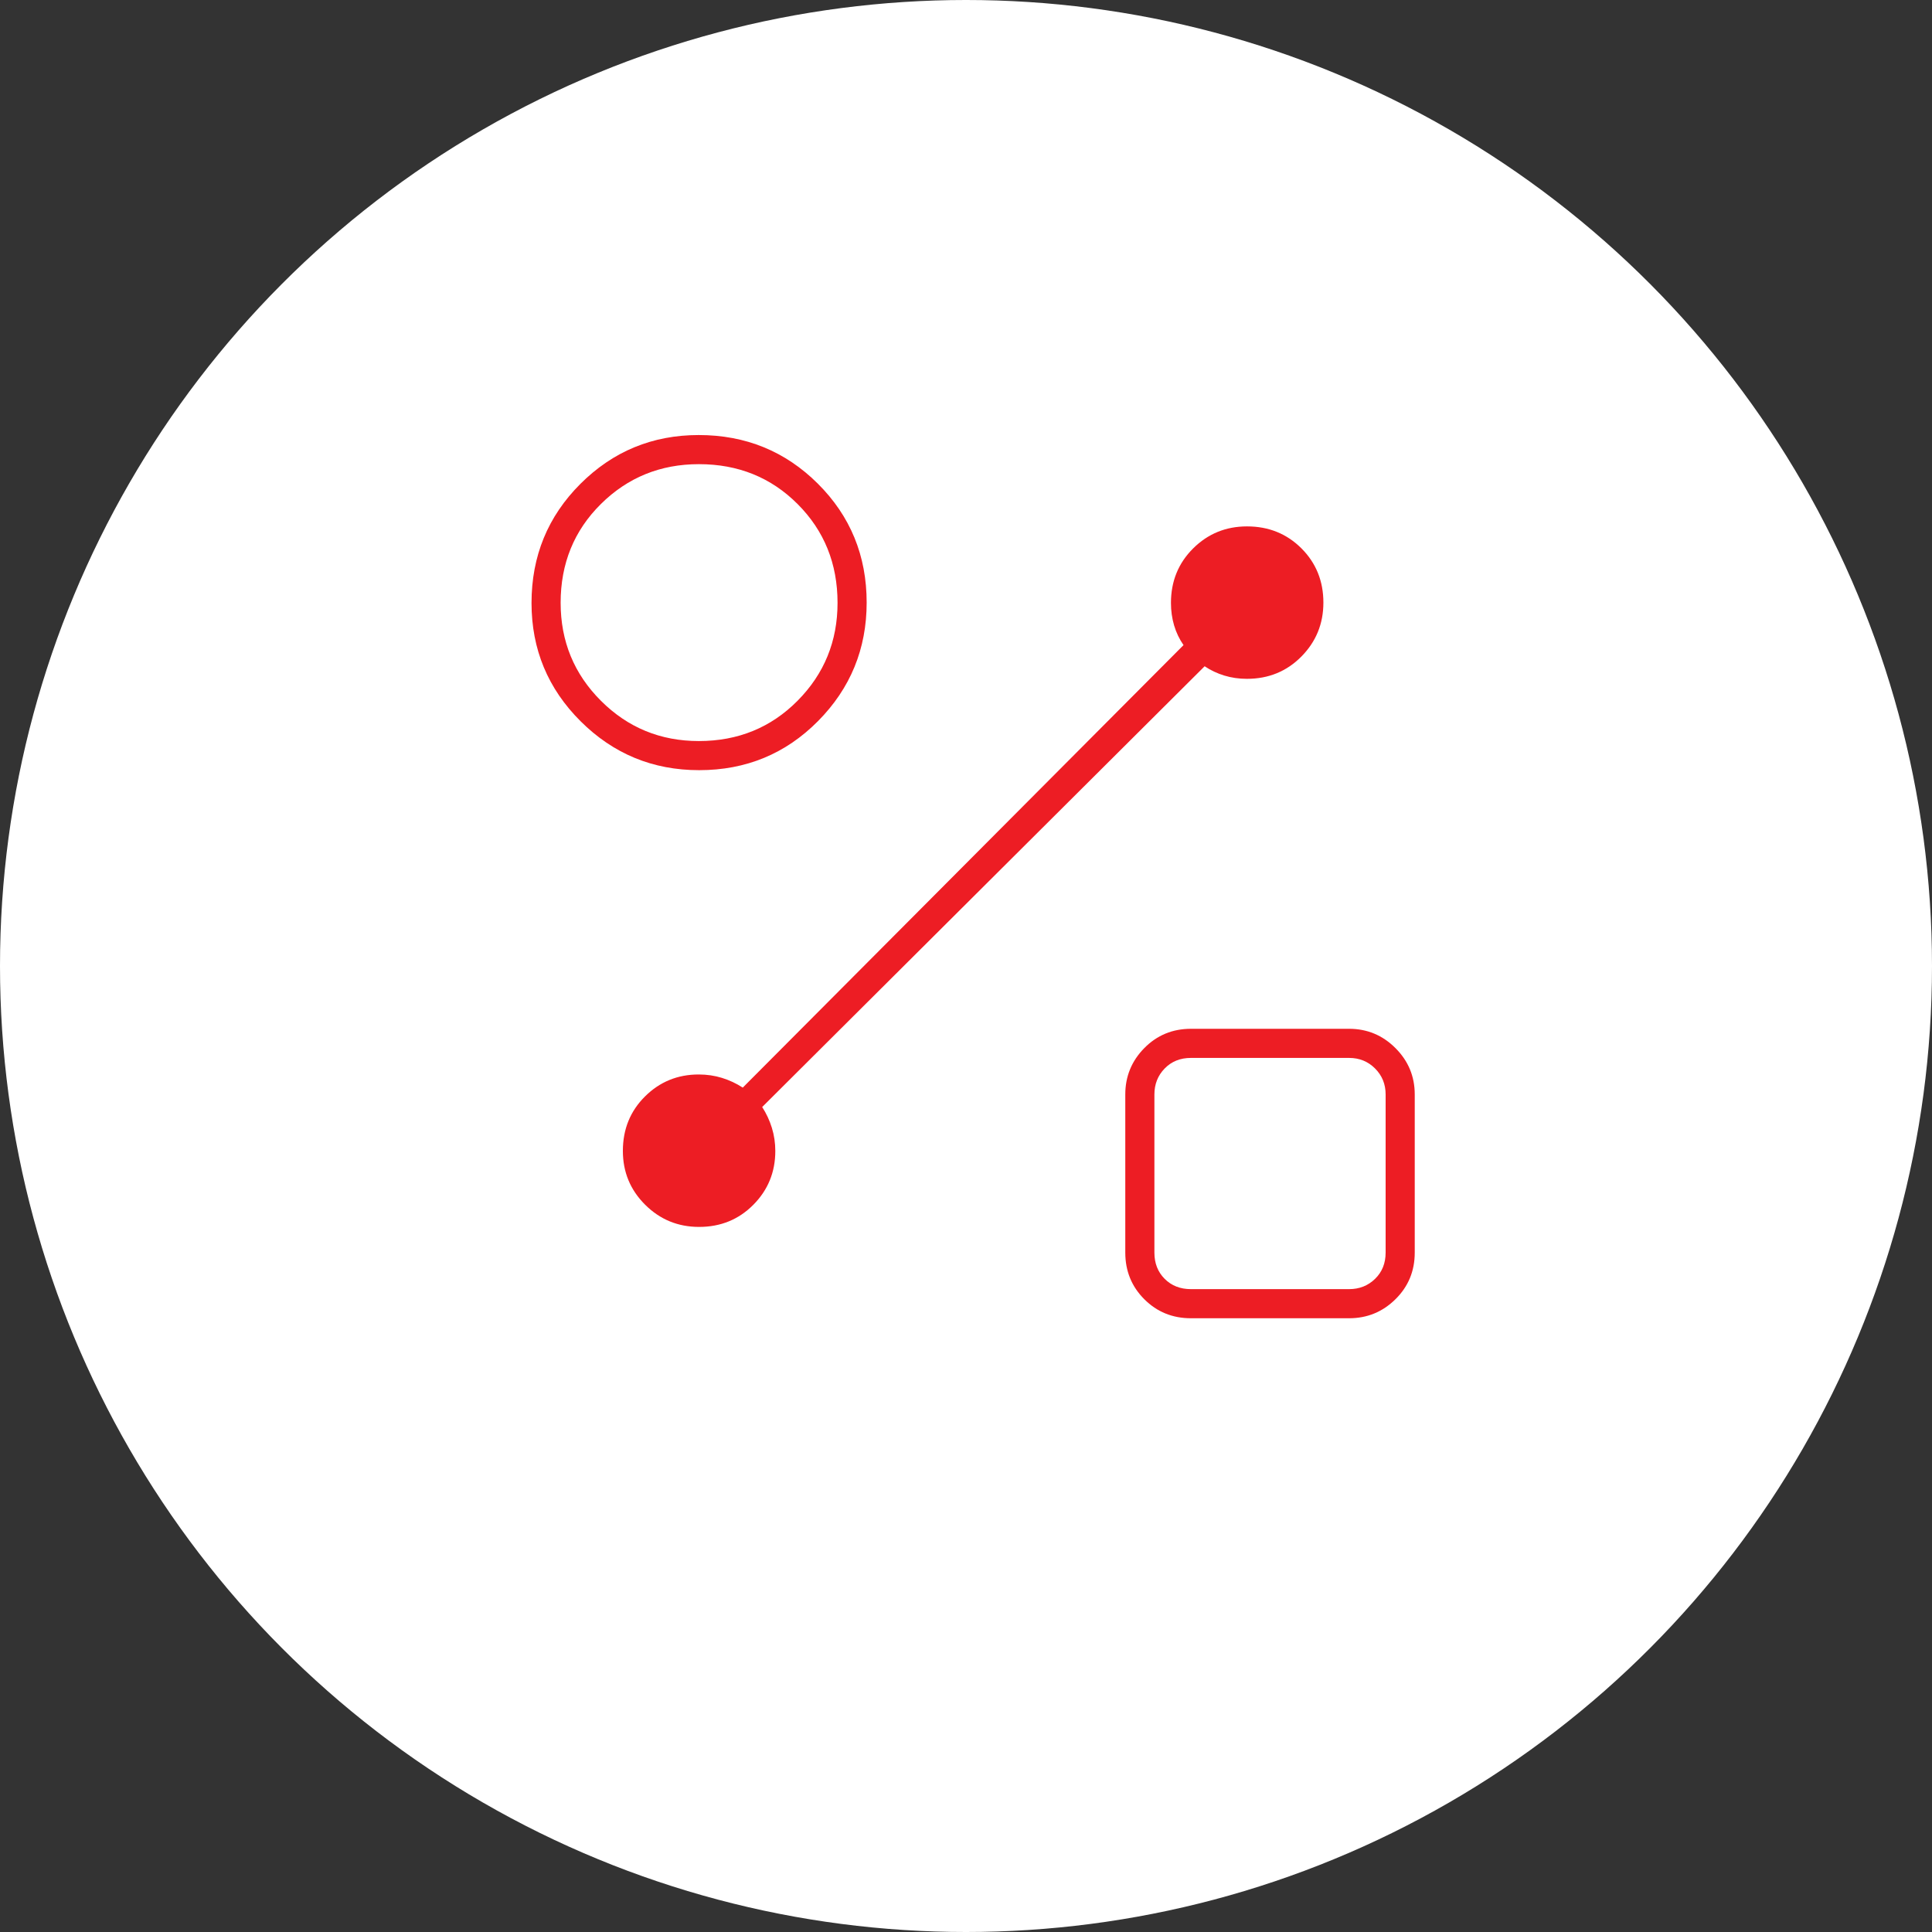 <svg xmlns="http://www.w3.org/2000/svg" width="141" height="141" viewBox="0 0 141 141" fill="none"><rect x="0" y="0" width="141" height="141" fill="#333333" stroke="none"/><circle cx="70.5" cy="70.5" r="70.5" fill="white"></circle><path d="M51.025 56.208C47.647 56.208 44.764 55.019 42.375 52.64C39.986 50.261 38.791 47.384 38.791 44.009C38.791 40.586 39.981 37.688 42.36 35.312C44.739 32.938 47.616 31.75 50.991 31.75C54.413 31.75 57.312 32.933 59.687 35.298C62.062 37.664 63.25 40.557 63.25 43.975C63.25 47.353 62.067 50.236 59.702 52.625C57.335 55.014 54.443 56.208 51.025 56.208ZM51.004 54.083C53.862 54.083 56.264 53.102 58.208 51.141C60.153 49.18 61.125 46.798 61.125 43.996C61.125 41.138 60.155 38.736 58.216 36.792C56.277 34.847 53.874 33.875 51.007 33.875C48.197 33.875 45.812 34.845 43.854 36.784C41.896 38.723 40.916 41.126 40.916 43.992C40.916 46.803 41.897 49.188 43.859 51.146C45.82 53.104 48.202 54.083 51.004 54.083ZM86.916 96.208C85.573 96.208 84.438 95.746 83.513 94.82C82.588 93.895 82.125 92.761 82.125 91.417V79.875C82.125 78.557 82.588 77.429 83.513 76.491C84.438 75.552 85.573 75.083 86.916 75.083H98.458C99.776 75.083 100.904 75.552 101.842 76.491C102.781 77.429 103.25 78.557 103.25 79.875V91.417C103.25 92.761 102.781 93.895 101.842 94.82C100.904 95.746 99.776 96.208 98.458 96.208H86.916ZM86.916 94.083H98.458C99.208 94.083 99.84 93.833 100.354 93.333C100.868 92.833 101.125 92.194 101.125 91.417V79.875C101.125 79.125 100.868 78.493 100.354 77.979C99.84 77.465 99.208 77.208 98.458 77.208H86.916C86.139 77.208 85.5 77.465 85 77.979C84.5 78.493 84.25 79.125 84.25 79.875V91.417C84.25 92.194 84.5 92.833 85 93.333C85.5 93.833 86.139 94.083 86.916 94.083ZM87.916 48.625L55.625 80.792C55.93 81.264 56.166 81.771 56.333 82.312C56.5 82.854 56.583 83.417 56.583 84C56.583 85.539 56.049 86.848 54.981 87.925C53.912 89.003 52.592 89.542 51.02 89.542C49.479 89.542 48.166 89.002 47.083 87.923C46 86.845 45.458 85.535 45.458 83.994C45.458 82.415 45.996 81.09 47.072 80.021C48.148 78.951 49.454 78.417 50.992 78.417C51.59 78.417 52.158 78.5 52.695 78.667C53.231 78.833 53.736 79.069 54.208 79.375L86.375 47.081C86.069 46.638 85.84 46.159 85.687 45.642C85.535 45.126 85.458 44.578 85.458 44C85.458 42.422 85.998 41.097 87.076 40.025C88.155 38.953 89.465 38.417 91.006 38.417C92.585 38.417 93.91 38.951 94.979 40.019C96.048 41.087 96.583 42.408 96.583 43.98C96.583 45.521 96.047 46.833 94.975 47.917C93.903 49 92.578 49.542 91 49.542C90.419 49.542 89.87 49.462 89.351 49.304C88.832 49.145 88.354 48.919 87.916 48.625Z" fill="#ED1D24"></path></svg>